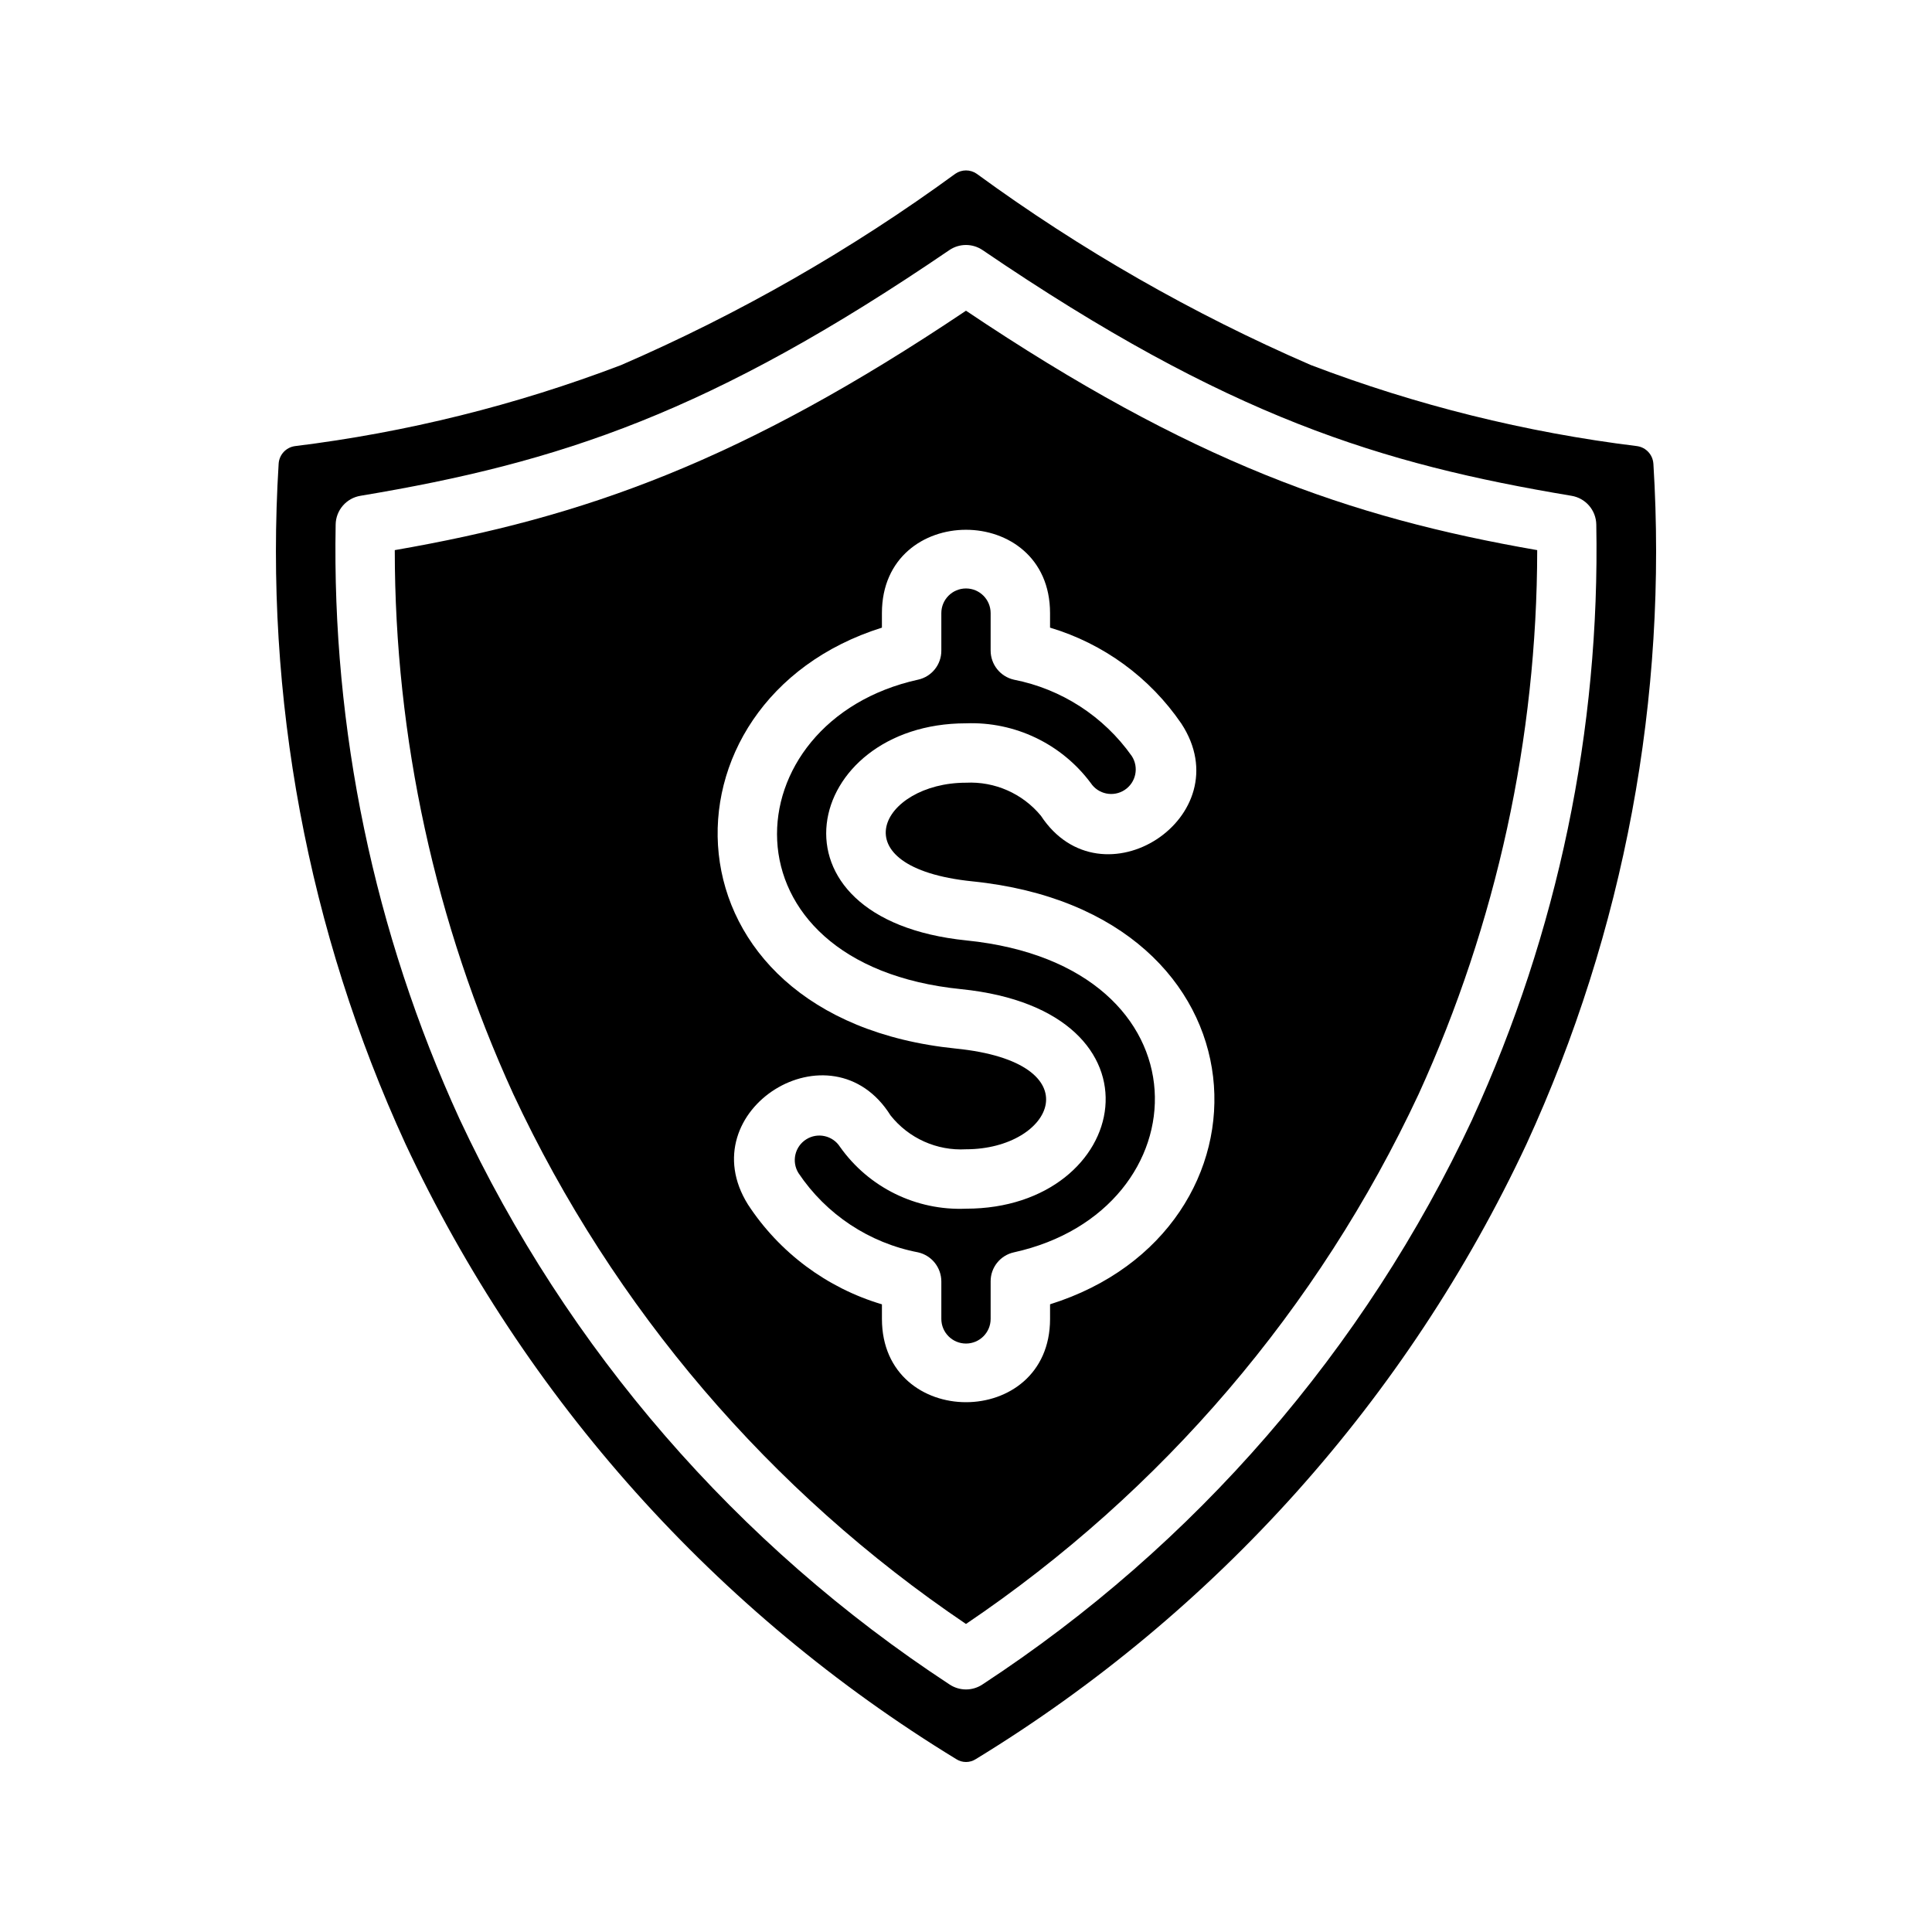 <?xml version="1.0" encoding="UTF-8"?>
<!-- Uploaded to: SVG Repo, www.svgrepo.com, Generator: SVG Repo Mixer Tools -->
<svg fill="#000000" width="800px" height="800px" version="1.1" viewBox="144 144 512 512" xmlns="http://www.w3.org/2000/svg">
 <g>
  <path d="m412.67 475.89c-3.609 0.801-6.168 4.016-6.141 7.711v9.922c0 3.606-2.926 6.531-6.531 6.531-3.609 0-6.535-2.926-6.535-6.531v-9.922c-0.004-3.684-2.547-6.883-6.141-7.711-12.961-2.481-24.387-10.051-31.723-21.02-1.883-3.043-0.961-7.035 2.07-8.938 3.027-1.902 7.023-1.008 8.949 2.008 7.625 10.77 20.195 16.938 33.379 16.375 43.691 0 55.184-52.426-1.258-58.176-65.18-6.535-61.086-71.086-11.414-82.027l-0.004 0.004c3.609-0.805 6.168-4.019 6.141-7.715v-9.918c0-3.609 2.926-6.535 6.535-6.535 3.606 0 6.531 2.926 6.531 6.535v9.918c0 3.688 2.547 6.887 6.141 7.715 12.633 2.473 23.824 9.719 31.254 20.23 1.961 3 1.125 7.019-1.863 8.992-2.992 1.973-7.016 1.156-9-1.828-7.746-10.395-20.109-16.312-33.062-15.824-43.059 0-55.418 51.875 0.156 57.543 65.73 6.691 62.977 71.559 12.516 82.66z"/>
  <path d="m400 226.34c-59.355 39.836-101 54.711-151.38 63.449 0.008 49.742 10.723 98.902 31.406 144.14 26.539 56.812 68.004 105.35 119.97 140.44 51.965-35.086 93.43-83.625 119.97-140.44 20.648-45.246 31.359-94.398 31.41-144.14-49.91-8.656-91.711-23.379-151.38-63.449zm22.277 263.32v3.856c0 29.441-44.555 29.441-44.555 0v-3.856h-0.004c-14.59-4.332-27.172-13.707-35.5-26.449-15.586-24.953 22.121-48.57 37.785-23.617 4.809 6.066 12.266 9.414 19.996 8.977 23.145 0 34.086-22.984-2.676-26.688-79.824-8.109-81.242-92.18-19.605-111.55v-3.856c0-29.441 44.555-29.441 44.555 0v3.856h0.004c14.168 4.238 26.453 13.215 34.793 25.426 16.137 24.641-21.098 48.965-37.234 24.402v0.004c-4.863-5.879-12.219-9.117-19.836-8.738-22.516 0-34.32 22.434 1.652 26.137 80.453 8.184 82.891 92.57 20.625 112.09z"/>
  <path d="m582.16 266.88c-0.152-2.356-1.918-4.285-4.25-4.644-29.602-3.644-58.648-10.863-86.512-21.492-31.309-13.566-61.012-30.566-88.562-50.695-1.703-1.18-3.961-1.18-5.668 0-27.551 20.129-57.254 37.129-88.559 50.695-27.867 10.629-56.914 17.848-86.516 21.492-2.332 0.359-4.098 2.289-4.25 4.644-3.84 61.941 7.711 123.87 33.613 180.27 31.582 67.496 82.344 124.2 145.95 163.03 1.578 1.023 3.613 1.023 5.195 0 63.602-38.828 114.36-95.531 145.95-163.03 25.906-56.398 37.453-118.33 33.613-180.27zm-47.941 173.66c-28.527 61.059-73.504 112.96-129.89 149.88-2.625 1.734-6.031 1.734-8.66 0-56.383-36.922-101.36-88.824-129.89-149.88-22.625-49.379-33.844-103.21-32.828-157.52 0.055-3.812 2.848-7.035 6.613-7.637 52.898-8.816 92.891-22.043 156.02-65.102 2.66-1.809 6.156-1.809 8.816 0 65.102 44.32 105.64 56.68 156.02 65.102 3.769 0.602 6.559 3.824 6.613 7.637 1.016 54.305-10.203 108.14-32.828 157.52z"/>
 </g>
</svg>